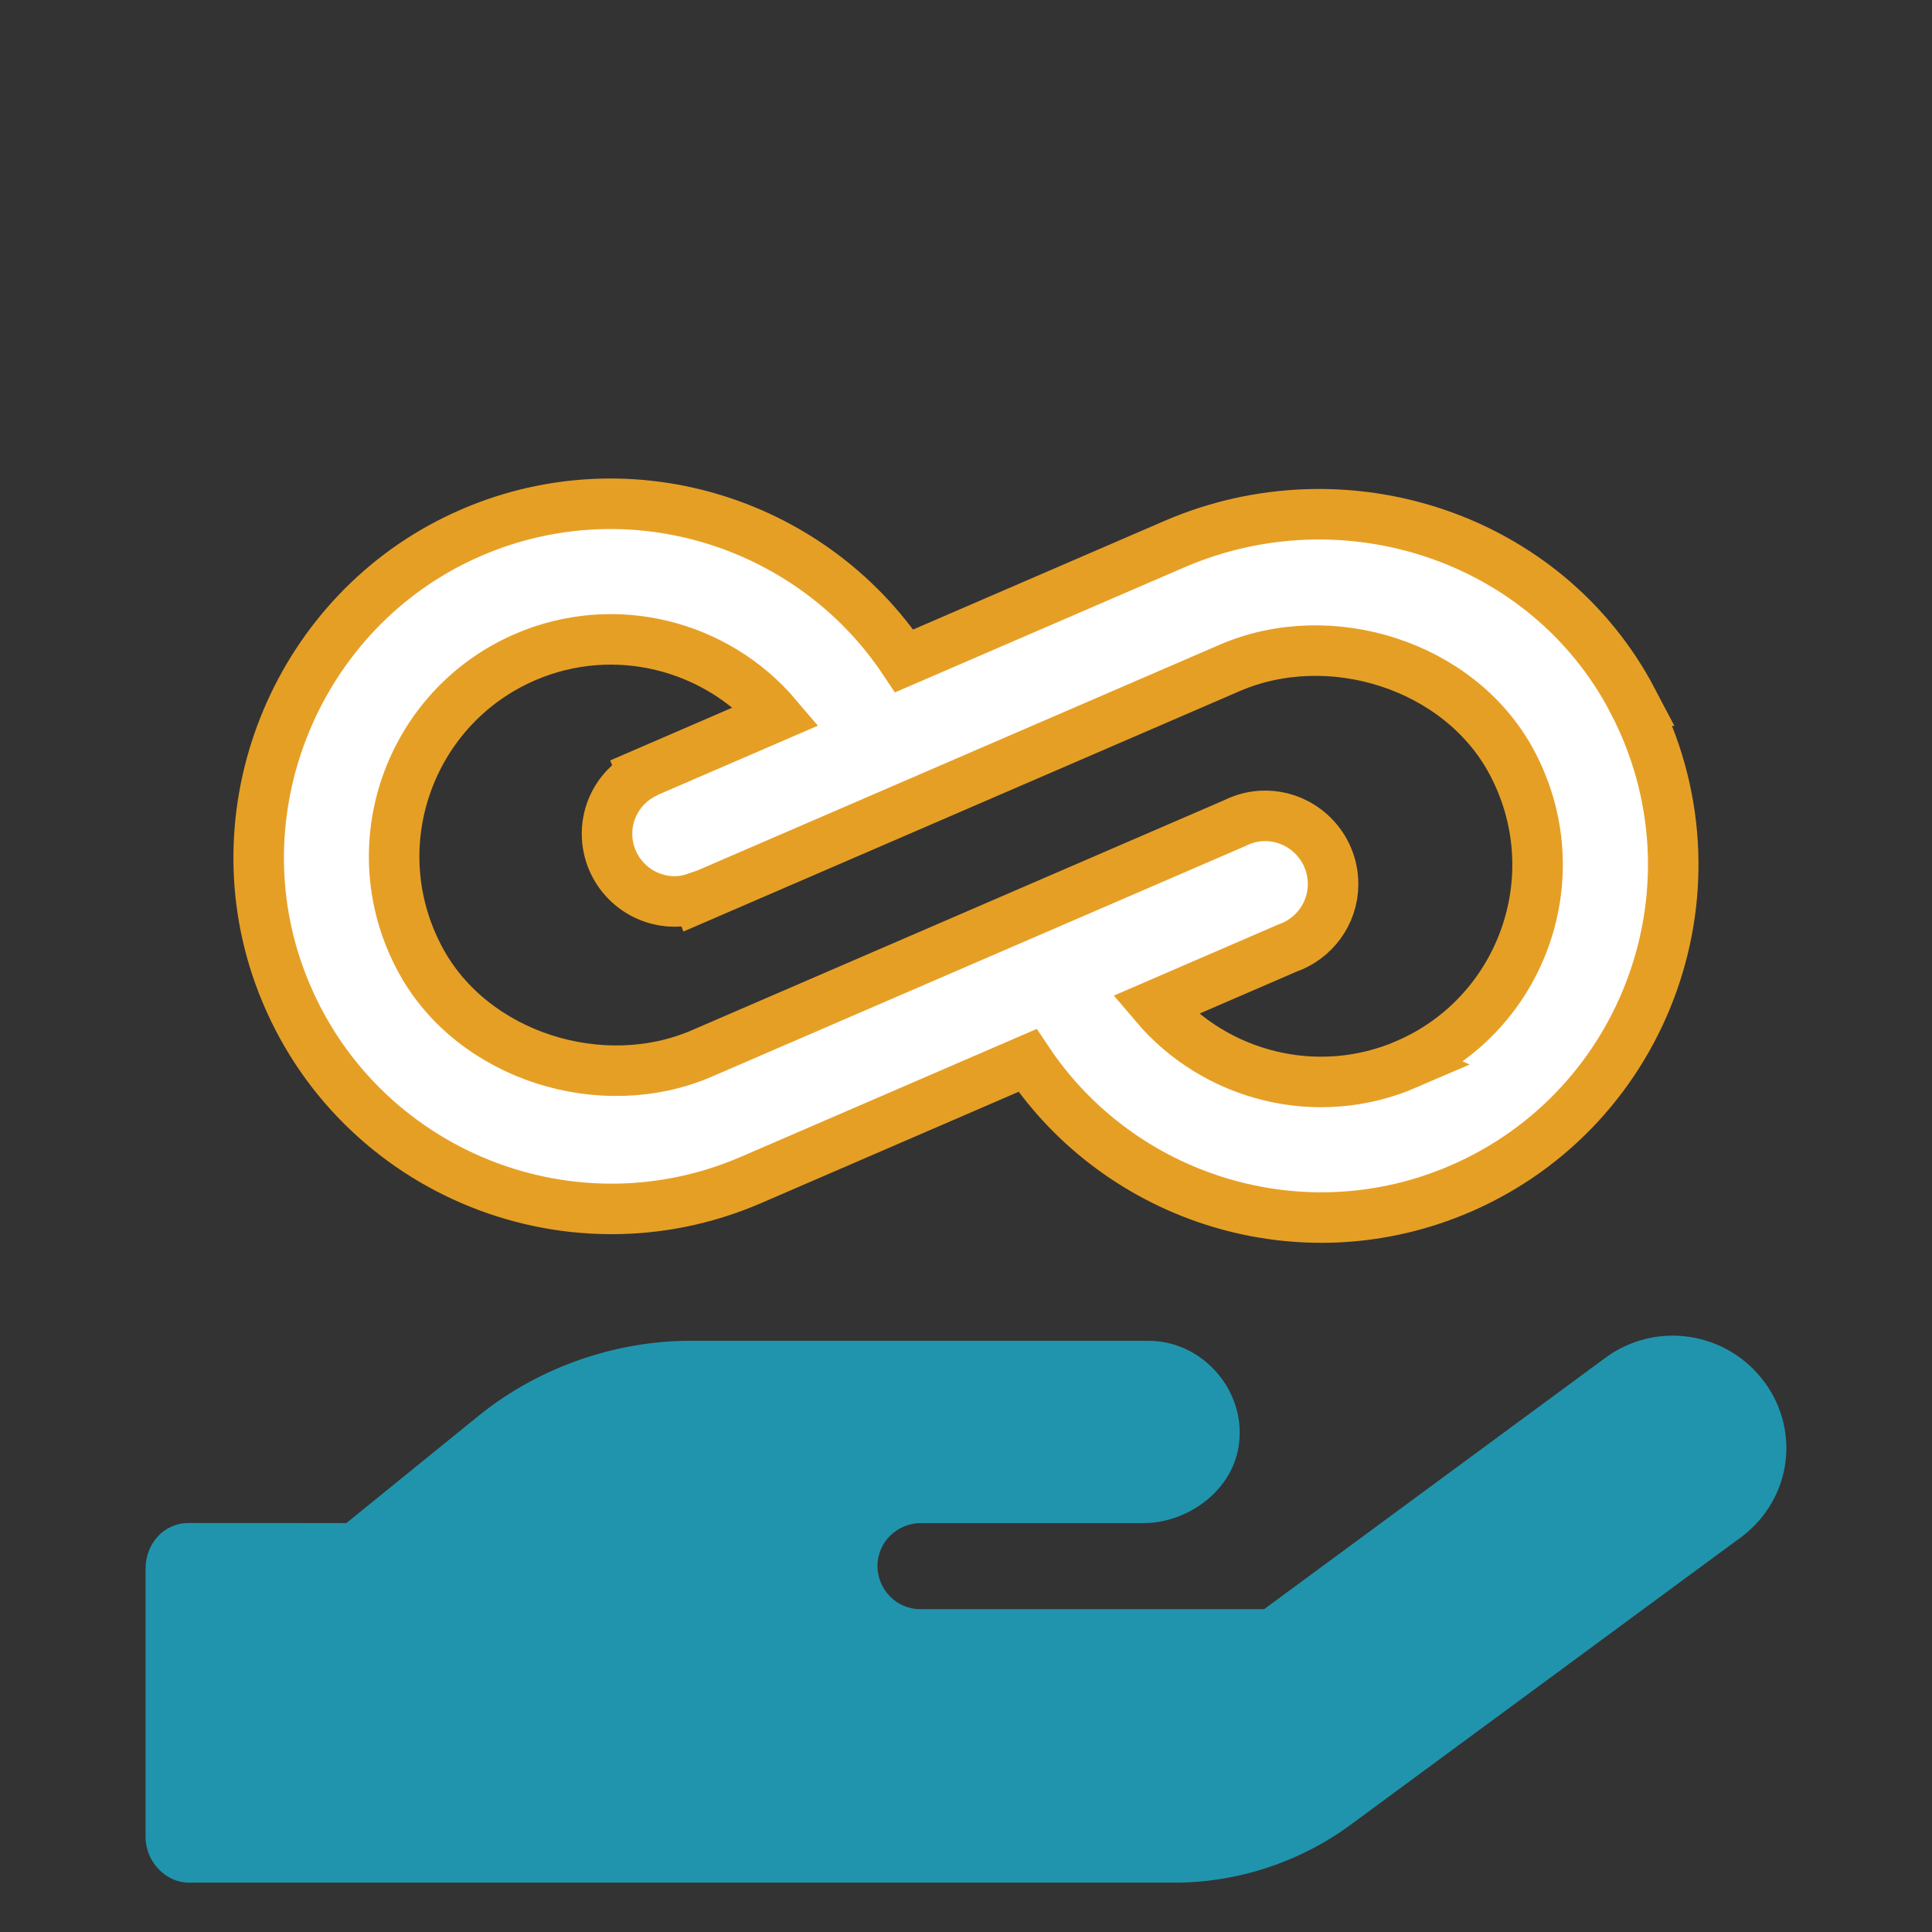 <?xml version="1.0" encoding="UTF-8"?>
<svg id="_圖層_1" data-name="圖層_1" xmlns="http://www.w3.org/2000/svg" viewBox="0 0 501 501">
  <rect x="0" y="0" width="501" height="501" fill="#333333" stroke="none"/>
  <defs>
    <style>
      .cls-1 {
        fill: #fff;
        stroke: #e69f25;
        stroke-miterlimit: 10;
        stroke-width: 13.1px;
      }

      .cls-2 {
        fill: #2094ad;
      }
    </style>
  </defs>
  <path class="cls-2" d="M457.56,358.41c-9.69-13.16-28.18-16-41.32-6.26l-88.44,65.14h-89.1c-6.46,0-11.16-5.36-11.16-11.16,0-6.46,5.36-11.16,11.16-11.16h57.81c11.16,0,22.72-8.03,24.65-19.67,2.4-14.11-8.95-27.61-23.36-27.61h-118.86c-19.28,0-39.25,6.83-54.76,19.39l-34.36,27.88-40.91-.02c-6.46,0-11.16,5.38-11.16,11.84v69.6c0,6.5,5.35,11.82,11.15,11.82h255.71c16.28,0,32.45-5.31,45.59-14.98l99.82-73.52c14.41-9.69,17.21-28.16,7.54-41.31Z"/>
  <path class="cls-1" d="M423.37,181.68c-22.34-42.6-74.71-59.65-118.87-40.56l-70.02,30.26c-24.38-36.61-72.59-51.49-114.17-32.41-42.71,19.59-63.82,69.57-47.97,113.81,17.96,50.1,74.3,74,122.4,53.21l71.71-31c24.02,36.06,71.14,51.04,112.29,33.25,48.41-20.93,69.58-78.97,44.62-126.56ZM364.8,275.96c-23.25,10.04-49.64,3.11-65.24-15.28l34.18-14.78c6.94-2.39,11.95-8.91,11.95-16.65,0-9.77-7.92-17.69-17.69-17.69-2.83,0-5.47.73-7.84,1.91h0s-138.15,59.7-138.15,59.7c-25.95,11.22-59.39.73-72.9-24.1-16.01-29.43-3.01-65.67,27.04-78.66,23.25-10.05,49.64-3.11,65.23,15.27l-32.77,14.16c-.33.13-.65.27-.97.42l-.83.36.03.07c-5.58,2.95-9.43,8.74-9.43,15.49,0,9.71,7.87,17.58,17.58,17.58,2.01,0,3.91-.41,5.7-1.03l.07.17,138.15-59.71c25.94-11.21,59.38-.73,72.9,24.08,16.02,29.42,3.04,65.68-27.03,78.68Z"/>
</svg>